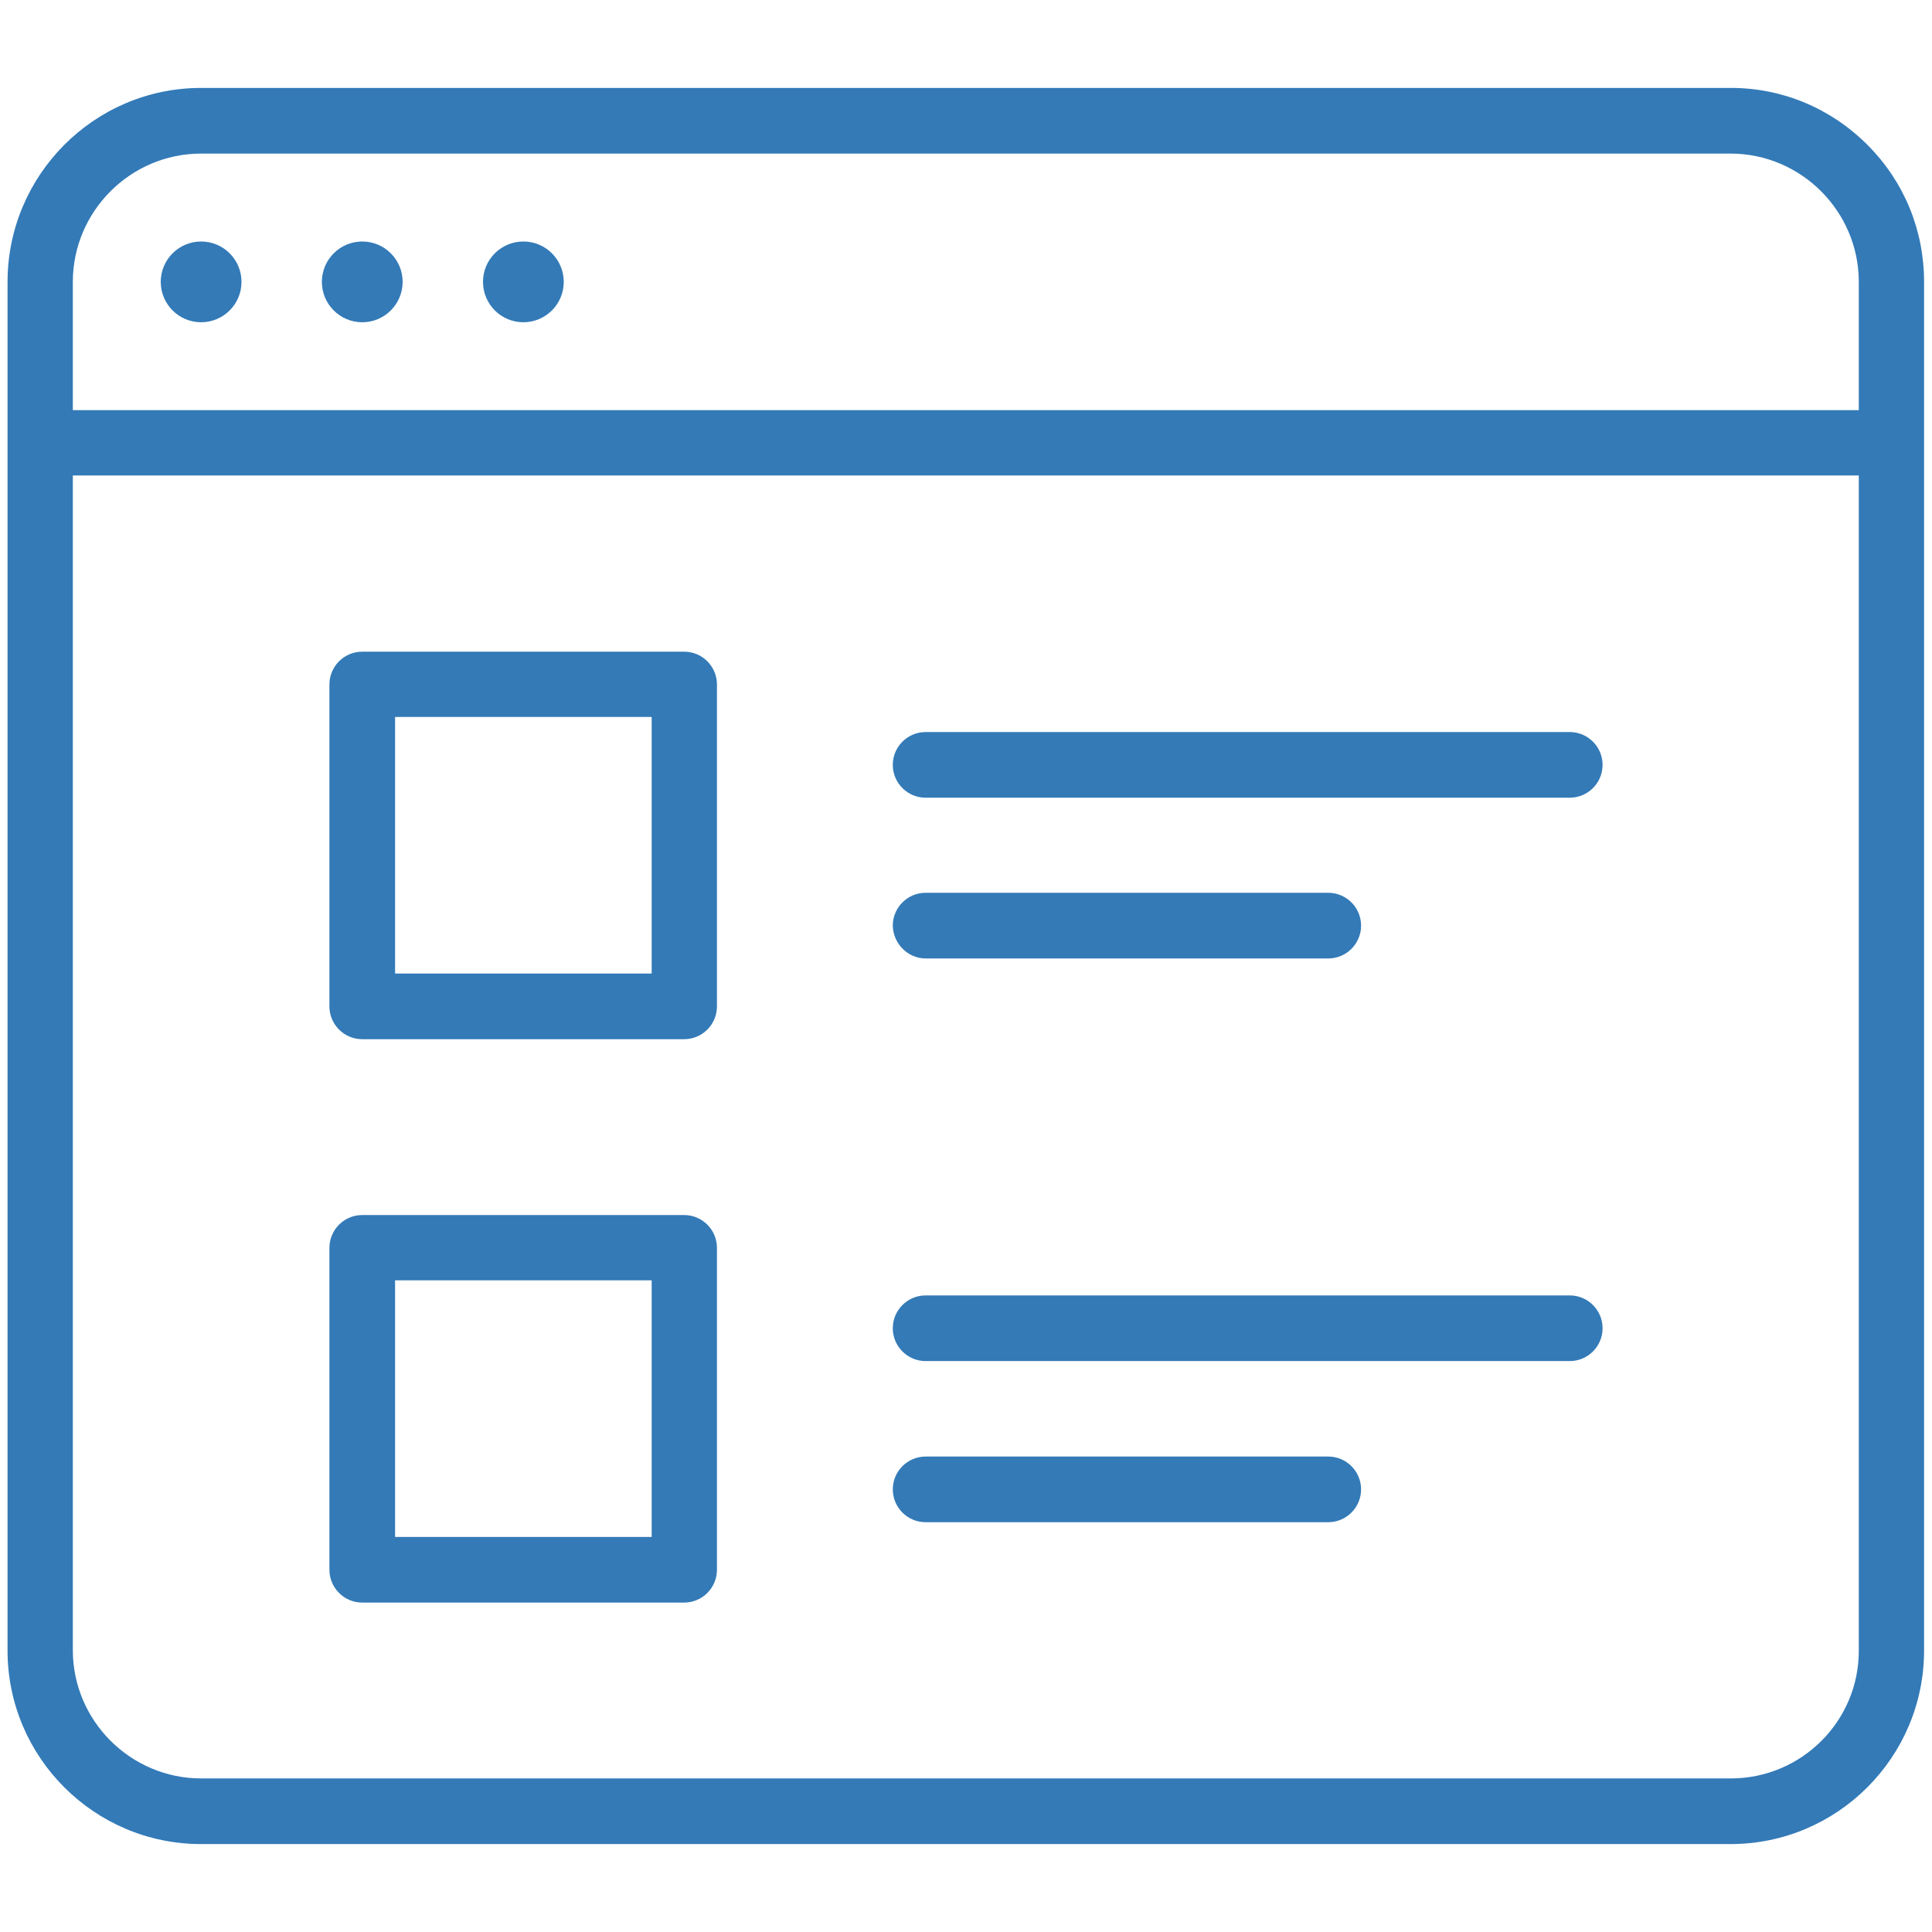 <?xml version="1.0" encoding="utf-8"?>
<!-- Generator: Adobe Illustrator 24.3.0, SVG Export Plug-In . SVG Version: 6.00 Build 0)  -->
<svg version="1.1" id="Layer_1" xmlns="http://www.w3.org/2000/svg" xmlns:xlink="http://www.w3.org/1999/xlink" x="0px" y="0px"
	 viewBox="0 0 512 512" style="enable-background:new 0 0 512 512;" xml:space="preserve">
<style type="text/css">
	.st0{fill:#337AB7;}
</style>
<g>
	<g>
		<circle class="st0" cx="53.3" cy="74.7" r="10.7"/>
	</g>
</g>
<g>
	<g>
		<circle class="st0" cx="96" cy="74.7" r="10.7"/>
	</g>
</g>
<g>
	<g>
		<circle class="st0" cx="138.7" cy="74.7" r="10.7"/>
	</g>
</g>
<path class="st0" d="M458.7,23.3H53.3C25,23.3,2,46.4,2,74.7v362.7c0,28.3,23,51.3,51.3,51.3h405.3c28.3,0,51.3-23,51.3-51.3V74.7
	c0-13.7-5.3-26.6-15-36.3C485.2,28.7,472.4,23.3,458.7,23.3z M19.3,74.7c0-18.7,15.3-34,34-34h405.3c18.7,0,34,15.3,34,34v34H19.3
	V74.7z M458.7,471.3H53.3c-18.7,0-34-15.3-34-34V126h473.3v311.3C492.7,456.1,477.4,471.3,458.7,471.3z"/>
<path class="st0" d="M181.3,172.7H96c-4.8,0-8.7,3.9-8.7,8.7v85.3c0,4.8,3.9,8.7,8.7,8.7h85.3c4.8,0,8.7-3.9,8.7-8.7v-85.3
	C190,176.6,186.1,172.7,181.3,172.7z M172.7,258h-68v-68h68V258z"/>
<path class="st0" d="M181.3,322H96c-4.8,0-8.7,3.9-8.7,8.7V416c0,4.8,3.9,8.7,8.7,8.7h85.3c4.8,0,8.7-3.9,8.7-8.7v-85.3
	C190,325.9,186.1,322,181.3,322z M172.7,407.3h-68v-68h68V407.3z"/>
<path class="st0" d="M416,194H245.3c-4.8,0-8.7,3.9-8.7,8.7s3.9,8.7,8.7,8.7H416c4.8,0,8.7-3.9,8.7-8.7S420.8,194,416,194z"/>
<path class="st0" d="M245.3,254H352c4.8,0,8.7-3.9,8.7-8.7s-3.9-8.7-8.7-8.7H245.3c-4.8,0-8.7,3.9-8.7,8.7
	C236.7,250.1,240.6,254,245.3,254z"/>
<path class="st0" d="M416,343.3H245.3c-4.8,0-8.7,3.9-8.7,8.7s3.9,8.7,8.7,8.7H416c4.8,0,8.7-3.9,8.7-8.7S420.8,343.3,416,343.3z"/>
<path class="st0" d="M352,386H245.3c-4.8,0-8.7,3.9-8.7,8.7s3.9,8.7,8.7,8.7H352c4.8,0,8.7-3.9,8.7-8.7S356.8,386,352,386z"/>
</svg>
